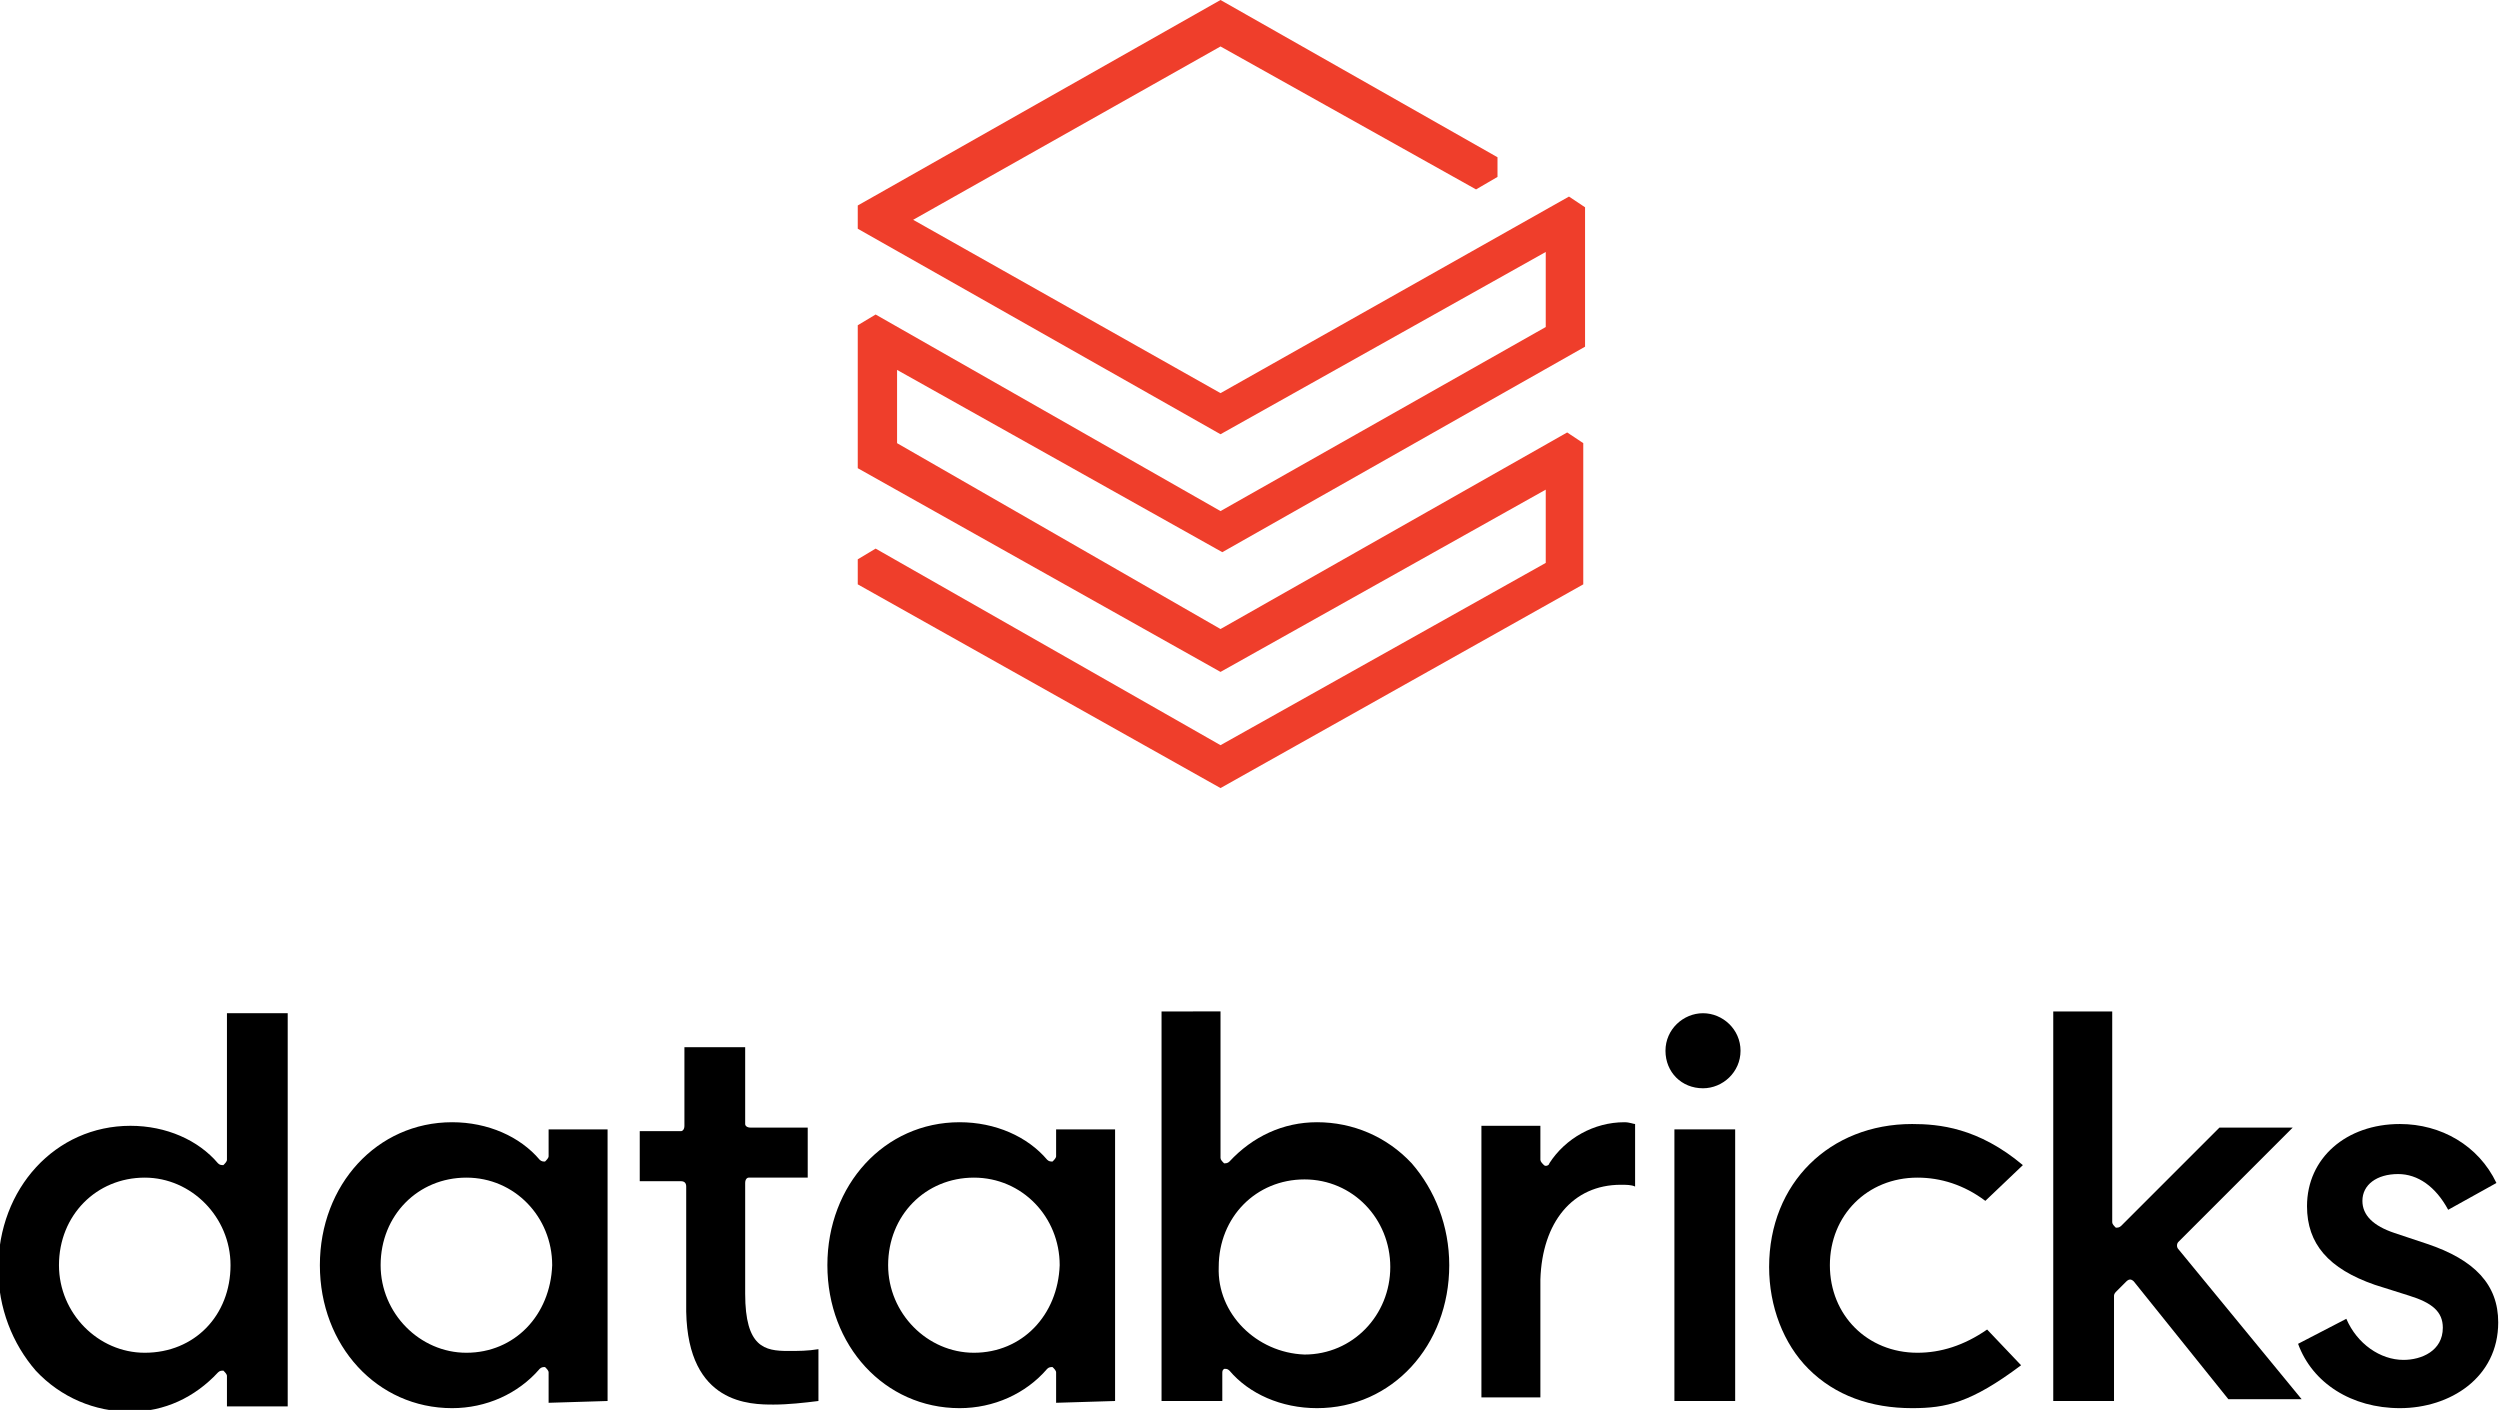 <?xml version="1.0" encoding="utf-8"?>
<!-- Generator: Adobe Illustrator 28.3.0, SVG Export Plug-In . SVG Version: 6.00 Build 0)  -->
<svg version="1.1" id="Layer_1" xmlns="http://www.w3.org/2000/svg" xmlns:xlink="http://www.w3.org/1999/xlink" x="0px" y="0px"
	 width="139.9px" height="78.9px" viewBox="0 0 139.9 78.9" style="enable-background:new 0 0 139.9 78.9;" xml:space="preserve">
<style type="text/css">
	.st0{fill:#EF3E2B;}
</style>
<path class="st0" d="M48,11.5v1.3l20.3,11.5l18.2-10.2v4.2L68.3,28.6L49,17.6l-1,0.6v8l20.3,11.4l18.2-10.2v4.1L68.3,41.7L49,30.7
	l-1,0.6v1.4l20.3,11.4l20.3-11.4v-7.9l-0.9-0.6l-19.4,11L50.2,24.8v-4.1l18.2,10.2l20.3-11.5v-7.8l-0.9-0.6L68.3,22l-17.2-9.7
	l17.2-9.7l14.3,8l1.2-0.7V8.8L68.3,0L48,11.5z"/>
<path d="M8.1,75.7c-2.6,0-4.8-2.2-4.8-4.9c0-2.8,2.1-4.9,4.8-4.9c2.6,0,4.8,2.2,4.8,4.9C12.9,73.6,10.9,75.7,8.1,75.7z M16.1,78.4
	V56.7h-3.4v8.2c0,0.1-0.1,0.2-0.2,0.3c-0.1,0-0.2,0-0.3-0.1c-1.1-1.3-2.9-2.1-4.9-2.1c-4.2,0-7.4,3.5-7.4,8c0,2.2,0.8,4.2,2.1,5.7
	c1.4,1.5,3.3,2.3,5.3,2.3c1.9,0,3.6-0.8,4.9-2.2c0.1-0.1,0.2-0.1,0.3-0.1c0,0,0,0,0,0c0.1,0.1,0.2,0.2,0.2,0.3v1.7h3.4L16.1,78.4z"
	/>
<path d="M26.1,75.7c-2.6,0-4.8-2.2-4.8-4.9c0-2.8,2.1-4.9,4.8-4.9s4.8,2.2,4.8,4.9C30.8,73.6,28.8,75.7,26.1,75.7z M34,78.4V63.2
	h-3.3v1.5c0,0.1-0.1,0.2-0.2,0.3c-0.1,0-0.2,0-0.3-0.1c-1.1-1.3-2.9-2.1-4.9-2.1c-4.2,0-7.4,3.5-7.4,8s3.2,8,7.4,8
	c1.9,0,3.7-0.8,4.9-2.2c0.1-0.1,0.2-0.1,0.3-0.1c0,0,0,0,0,0c0.1,0.1,0.2,0.2,0.2,0.3v1.7L34,78.4L34,78.4z"/>
<path d="M54.5,75.7c-2.6,0-4.8-2.2-4.8-4.9c0-2.8,2.1-4.9,4.8-4.9s4.8,2.2,4.8,4.9C59.2,73.6,57.2,75.7,54.5,75.7z M62.4,78.4V63.2
	h-3.3v1.5c0,0.1-0.1,0.2-0.2,0.3c-0.1,0-0.2,0-0.3-0.1c-1.1-1.3-2.9-2.1-4.9-2.1c-4.2,0-7.4,3.5-7.4,8s3.2,8,7.4,8
	c1.9,0,3.7-0.8,4.9-2.2c0.1-0.1,0.2-0.1,0.3-0.1c0,0,0,0,0,0c0.1,0.1,0.2,0.2,0.2,0.3v1.7L62.4,78.4L62.4,78.4z"/>
<path d="M68.2,70.9c0-2.8,2.1-4.9,4.8-4.9s4.8,2.2,4.8,4.9s-2.1,4.9-4.8,4.9C70.3,75.7,68.1,73.5,68.2,70.9z M68.5,76.6h0.1
	c0.1,0,0.2,0.1,0.2,0.1c1.1,1.3,2.9,2.1,4.9,2.1c4.2,0,7.4-3.5,7.4-8c0-2.2-0.8-4.2-2.1-5.7c-1.4-1.5-3.3-2.3-5.3-2.3
	c-1.9,0-3.6,0.8-4.9,2.2c-0.1,0.1-0.2,0.1-0.3,0.1c-0.1-0.1-0.2-0.2-0.2-0.3v-8.2H65v21.8h3.4v-1.5C68.4,76.7,68.4,76.7,68.5,76.6z"
	/>
<path d="M90.7,66.3c0.3,0,0.6,0,0.8,0.1v-3.5c-0.1,0-0.3-0.1-0.6-0.1c-1.7,0-3.3,0.9-4.2,2.3c0,0.1-0.2,0.2-0.3,0.1h0
	c-0.1-0.1-0.2-0.2-0.2-0.3v-1.9h-3.3v15.2h3.3v-6.6C86.3,68.4,88,66.3,90.7,66.3z"/>
<path d="M97.1,63.2h-3.4v15.2h3.4V63.2z"/>
<path d="M95.3,56.7c-1.1,0-2.1,0.9-2.1,2.1s0.9,2.1,2.1,2.1c1.1,0,2.1-0.9,2.1-2.1S96.4,56.7,95.3,56.7z"/>
<path d="M107,62.9c-4.6,0-8,3.3-8,8c0,2.2,0.8,4.3,2.2,5.7c1.5,1.5,3.5,2.2,5.8,2.2c1.9,0,3.3-0.3,6.1-2.4l-1.9-2
	c-1.3,0.9-2.6,1.3-3.9,1.3c-2.8,0-4.9-2.1-4.9-4.9s2.1-4.9,4.9-4.9c1.3,0,2.6,0.4,3.8,1.3l2.1-2C110.7,63.1,108.5,62.9,107,62.9z"/>
<path d="M119,71.7c0,0,0.1-0.1,0.2-0.1c0.1,0,0.2,0.1,0.2,0.1l5.3,6.6h4.1l-6.9-8.4c-0.1-0.1-0.1-0.3,0-0.4l6.4-6.4h-4.1l-5.5,5.5
	c-0.1,0.1-0.2,0.1-0.3,0.1c-0.1-0.1-0.2-0.2-0.2-0.3V56.6h-3.3v21.8h3.4v-5.9c0-0.1,0.1-0.2,0.1-0.2L119,71.7z"/>
<path d="M134.3,78.8c2.8,0,5.5-1.7,5.5-4.8c0-2.1-1.3-3.5-4-4.4l-1.8-0.6c-1.2-0.4-1.8-1-1.8-1.8c0-0.9,0.8-1.5,2-1.5
	c1.1,0,2.1,0.7,2.8,2l2.7-1.5c-1-2.1-3.1-3.3-5.4-3.3c-3,0-5.2,1.9-5.2,4.6c0,2.1,1.2,3.5,3.8,4.4l1.9,0.6c1.3,0.4,1.9,0.9,1.9,1.8
	c0,1.3-1.2,1.8-2.2,1.8c-1.3,0-2.6-0.9-3.2-2.3l-2.7,1.4C129.4,77.4,131.6,78.8,134.3,78.8z"/>
<path d="M43.3,78.6c0.8,0,1.7-0.1,2.5-0.2v-2.9c-0.6,0.1-1.1,0.1-1.7,0.1c-1.3,0-2.4-0.2-2.4-3.2v-6.2c0-0.2,0.1-0.3,0.2-0.3
	c0,0,0,0,0,0h3.3v-2.8H42c-0.2,0-0.3-0.1-0.3-0.2c0,0,0,0,0,0v-4.3h-3.4V63c0,0.2-0.1,0.3-0.2,0.3c0,0,0,0,0,0h-2.3v2.8h2.3
	c0.2,0,0.3,0.1,0.3,0.3c0,0,0,0,0,0v7C38.5,78.6,42,78.6,43.3,78.6z"/>
</svg>
